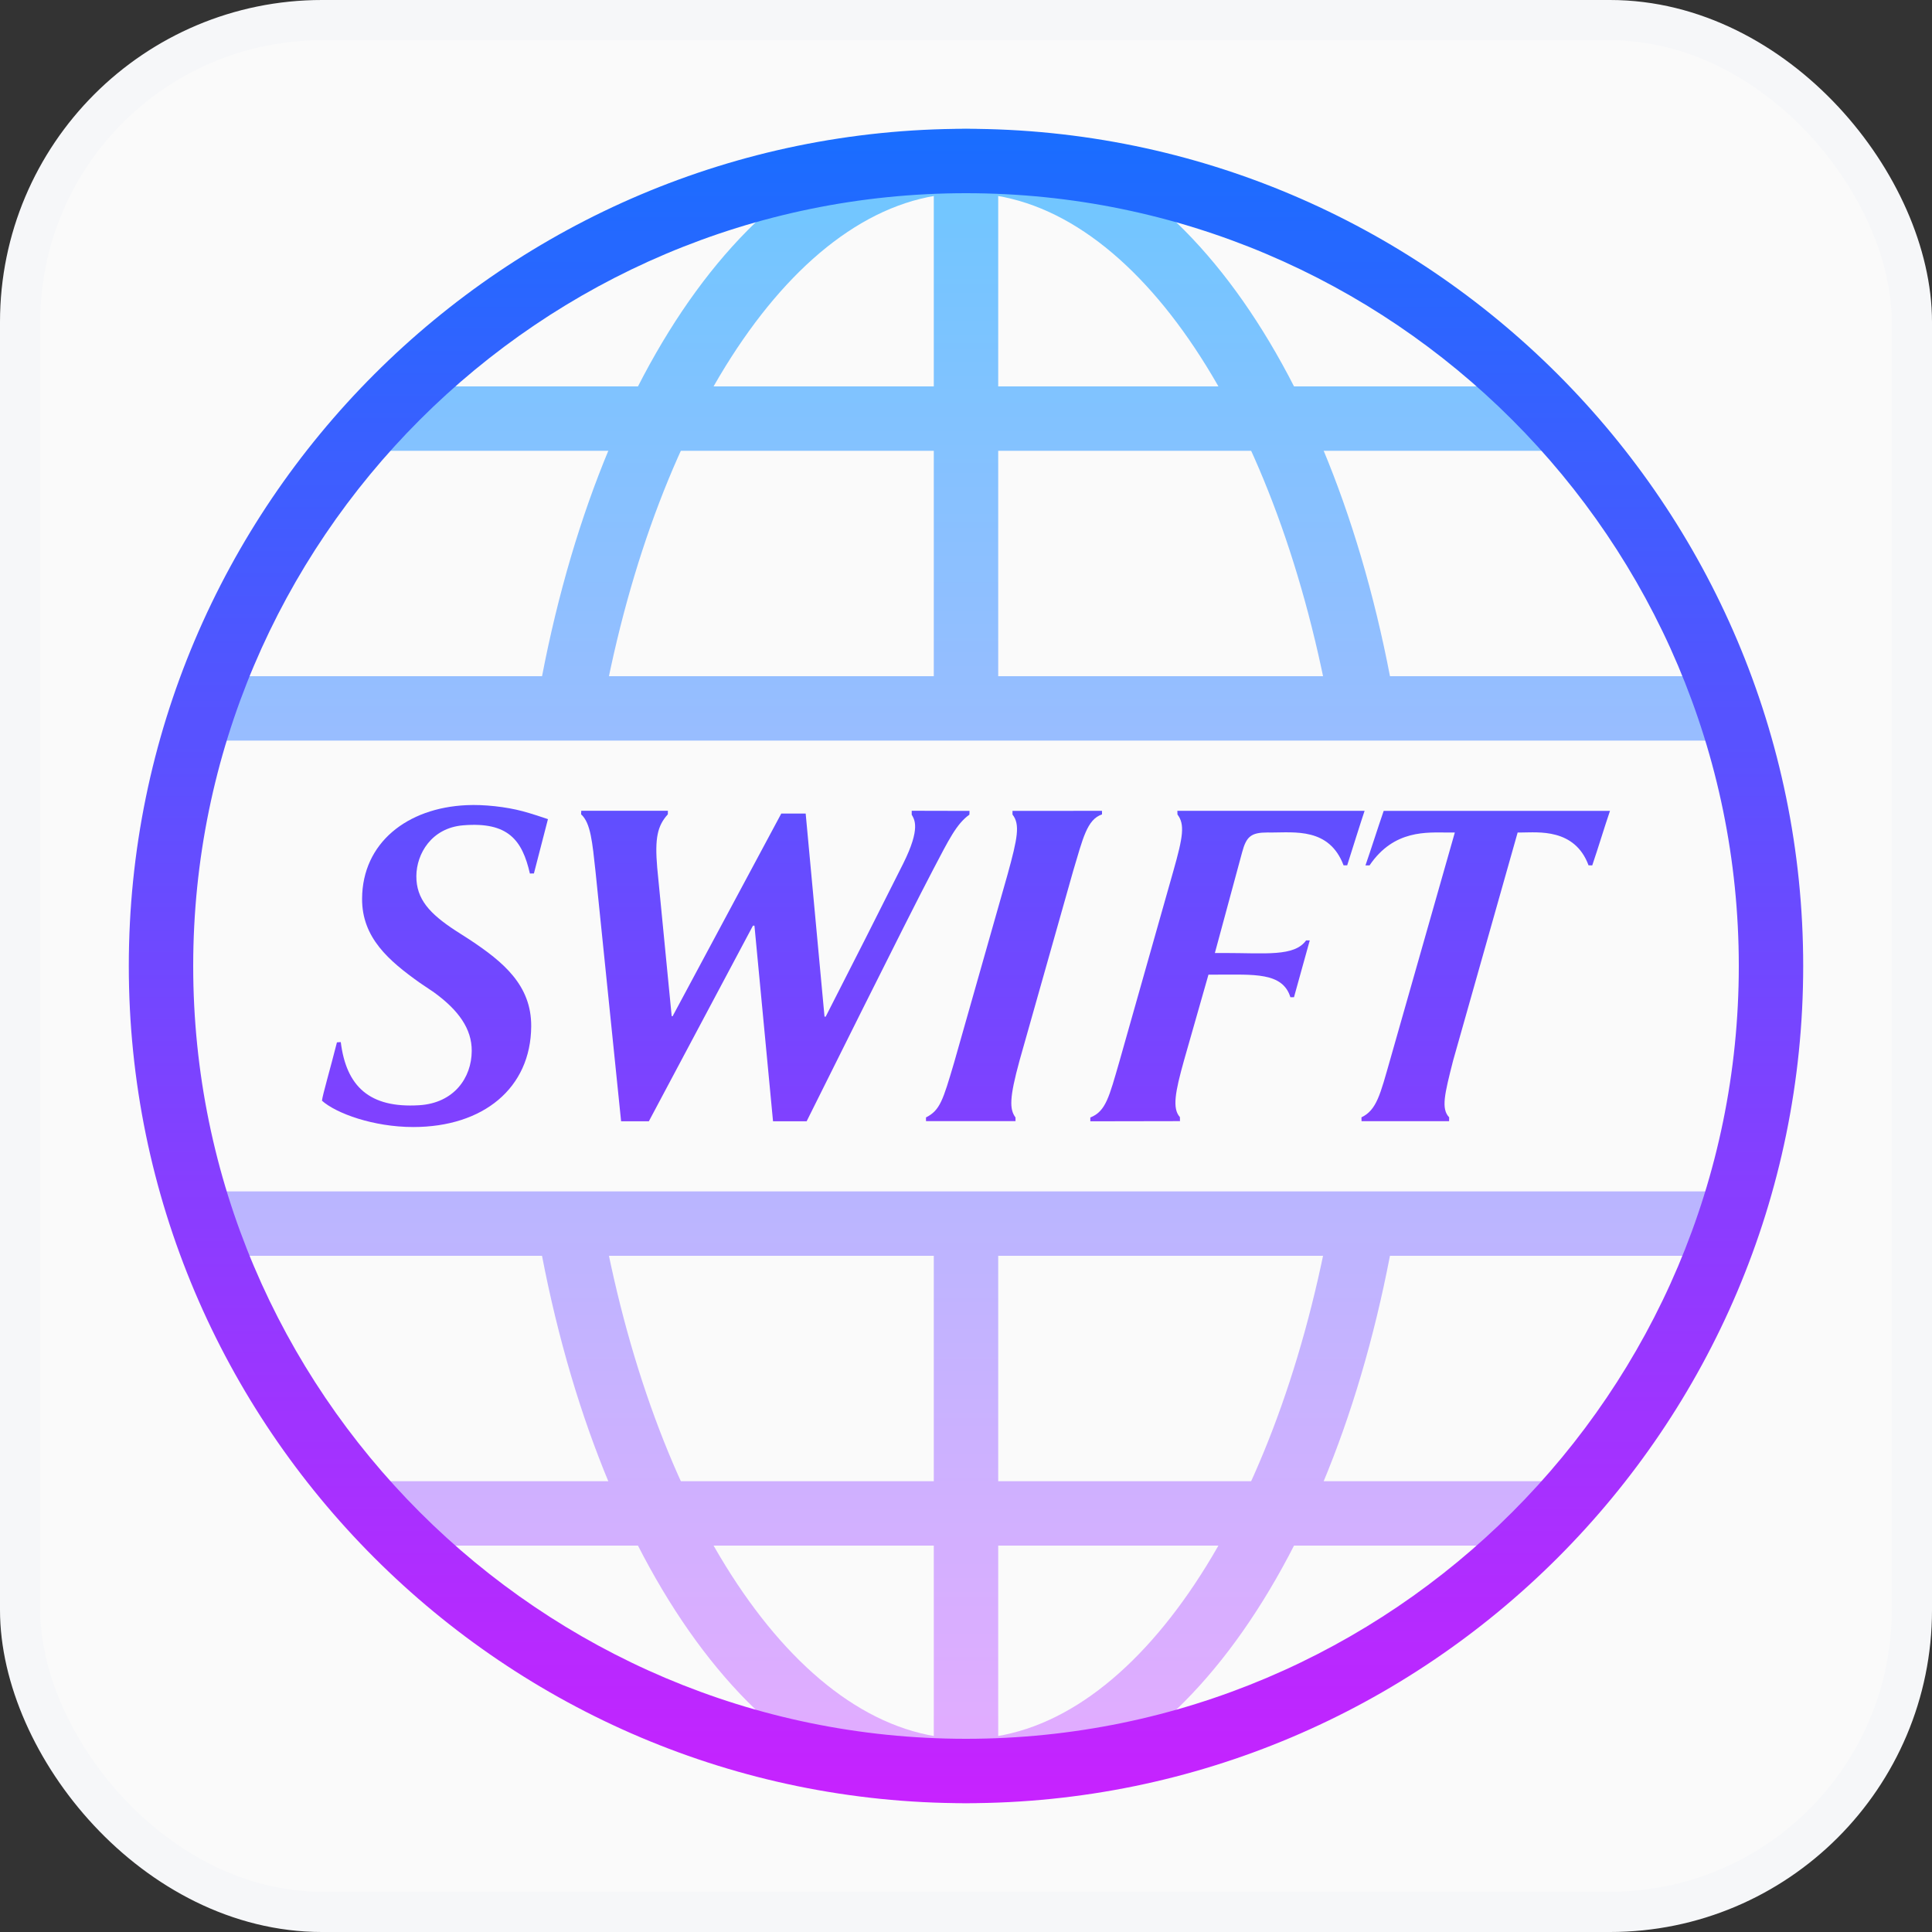 <svg xmlns="http://www.w3.org/2000/svg" width="48" height="48" viewBox="0 0 48 48" fill="none">
<rect x="0" y="0" width="48" height="48" fill="#333333" stroke="none"/>
<rect x="0.5" y="0.5" width="47" height="47" rx="7.5" fill="#FAFAFA" stroke="#F6F7F9"/>
<g transform="scale(0.80) translate(-2, -2)">
<linearGradient id="lKJOPKKoFNTQ3N2r62Gpua" x1="32" x2="32" y1="6.167" y2="58.092" gradientUnits="userSpaceOnUse" spreadMethod="reflect"><stop offset="0" stop-color="#6dc7ff"/><stop offset="1" stop-color="#e6abff"/></linearGradient><path fill="url(#lKJOPKKoFNTQ3N2r62Gpua)" d="M31 8H33V24H31z"/><linearGradient id="lKJOPKKoFNTQ3N2r62Gpub" x1="32" x2="32" y1="6.167" y2="58.092" gradientUnits="userSpaceOnUse" spreadMethod="reflect"><stop offset="0" stop-color="#6dc7ff"/><stop offset="1" stop-color="#e6abff"/></linearGradient><path fill="url(#lKJOPKKoFNTQ3N2r62Gpub)" d="M31 40H33V57H31z"/><linearGradient id="lKJOPKKoFNTQ3N2r62Gpuc" x1="32" x2="32" y1="6.167" y2="58.092" gradientUnits="userSpaceOnUse" spreadMethod="reflect"><stop offset="0" stop-color="#6dc7ff"/><stop offset="1" stop-color="#e6abff"/></linearGradient><path fill="url(#lKJOPKKoFNTQ3N2r62Gpuc)" d="M13.5 14H50.5V16H13.5z"/><linearGradient id="lKJOPKKoFNTQ3N2r62Gpud" x1="32" x2="32" y1="6.167" y2="58.092" gradientUnits="userSpaceOnUse" spreadMethod="reflect"><stop offset="0" stop-color="#6dc7ff"/><stop offset="1" stop-color="#e6abff"/></linearGradient><path fill="url(#lKJOPKKoFNTQ3N2r62Gpud)" d="M13.5 48H50.5V50H13.5z"/><linearGradient id="lKJOPKKoFNTQ3N2r62Gpue" x1="32" x2="32" y1="6.167" y2="58.092" gradientUnits="userSpaceOnUse" spreadMethod="reflect"><stop offset="0" stop-color="#6dc7ff"/><stop offset="1" stop-color="#e6abff"/></linearGradient><path fill="url(#lKJOPKKoFNTQ3N2r62Gpue)" d="M20.715,24C22.404,14.784,26.89,8,32,8s9.596,6.784,11.285,16h2.063 C43.57,13.452,38.341,6,32,6s-11.57,7.452-13.347,18H20.715z"/><linearGradient id="lKJOPKKoFNTQ3N2r62Gpuf" x1="32" x2="32" y1="6.167" y2="58.092" gradientUnits="userSpaceOnUse" spreadMethod="reflect"><stop offset="0" stop-color="#6dc7ff"/><stop offset="1" stop-color="#e6abff"/></linearGradient><path fill="url(#lKJOPKKoFNTQ3N2r62Gpuf)" d="M43.285,40C41.596,49.216,37.11,56,32,56s-9.596-6.784-11.285-16h-2.063 C20.43,50.548,25.659,58,32,58s11.57-7.452,13.347-18H43.285z"/><linearGradient id="lKJOPKKoFNTQ3N2r62Gpug" x1="32" x2="32" y1="6.333" y2="58.182" gradientUnits="userSpaceOnUse" spreadMethod="reflect"><stop offset="0" stop-color="#6dc7ff"/><stop offset="1" stop-color="#e6abff"/></linearGradient><path fill="url(#lKJOPKKoFNTQ3N2r62Gpug)" d="M8 39H56V41H8z"/><linearGradient id="lKJOPKKoFNTQ3N2r62Gpuh" x1="32" x2="32" y1="6.333" y2="58.182" gradientUnits="userSpaceOnUse" spreadMethod="reflect"><stop offset="0" stop-color="#6dc7ff"/><stop offset="1" stop-color="#e6abff"/></linearGradient><path fill="url(#lKJOPKKoFNTQ3N2r62Gpuh)" d="M8 23H56V25H8z"/><linearGradient id="lKJOPKKoFNTQ3N2r62Gpui" x1="32" x2="32" y1="6.333" y2="58.182" gradientUnits="userSpaceOnUse" spreadMethod="reflect"><stop offset="0" stop-color="#1a6dff"/><stop offset="1" stop-color="#c822ff"/></linearGradient><path fill="url(#lKJOPKKoFNTQ3N2r62Gpui)" d="M32,58C17.663,58,6,46.337,6,32S17.663,6,32,6s26,11.663,26,26S46.337,58,32,58z M32,8 C18.767,8,8,18.767,8,32s10.767,24,24,24s24-10.767,24-24S45.233,8,32,8z"/><linearGradient id="lKJOPKKoFNTQ3N2r62Gpuj" x1="33.49" x2="33.49" y1="6.333" y2="58.182" gradientUnits="userSpaceOnUse" spreadMethod="reflect"><stop offset="0" stop-color="#1a6dff"/><stop offset="1" stop-color="#c822ff"/></linearGradient><path fill="url(#lKJOPKKoFNTQ3N2r62Gpuj)" d="M36.224,27.292c-0.467,0.156-0.593,0.746-0.898,1.764l-1.662,5.876 c-0.321,1.171-0.314,1.519-0.127,1.771l0.001,0.115h-2.78l-0.001-0.115c0.438-0.221,0.528-0.537,0.87-1.69l1.663-5.852 c0.316-1.144,0.393-1.562,0.154-1.864v-0.114l2.779-0.002L36.224,27.292z"/><linearGradient id="lKJOPKKoFNTQ3N2r62Gpuk" x1="15.508" x2="15.508" y1="6.333" y2="58.182" gradientUnits="userSpaceOnUse" spreadMethod="reflect"><stop offset="0" stop-color="#1a6dff"/><stop offset="1" stop-color="#c822ff"/></linearGradient><path fill="url(#lKJOPKKoFNTQ3N2r62Gpuk)" d="M12.583,34.363c0.171,1.373,0.888,2.056,2.434,1.961 c1.081-0.066,1.629-0.851,1.633-1.685c0.005-0.689-0.413-1.271-1.176-1.823l-0.449-0.303c-0.944-0.674-1.788-1.389-1.78-2.606 c0.01-1.729,1.396-2.819,3.247-2.902c0.539-0.025,1.217,0.049,1.738,0.188c0.27,0.072,0.636,0.194,0.787,0.246l-0.436,1.687 l-0.125,0.002c-0.237-1.034-0.671-1.613-2.072-1.497c-0.985,0.081-1.449,0.886-1.454,1.575c-0.004,0.718,0.414,1.168,1.208,1.689 l0.449,0.288c1.034,0.685,1.919,1.41,1.91,2.692c-0.012,1.918-1.489,3.124-3.658,3.126c-1.25,0-2.406-0.428-2.84-0.818 c0.018-0.178,0.259-0.995,0.465-1.812L12.583,34.363z"/><linearGradient id="lKJOPKKoFNTQ3N2r62Gpul" x1="40.12" x2="40.12" y1="6.333" y2="58.182" gradientUnits="userSpaceOnUse" spreadMethod="reflect"><stop offset="0" stop-color="#1a6dff"/><stop offset="1" stop-color="#c822ff"/></linearGradient><path fill="url(#lKJOPKKoFNTQ3N2r62Gpul)" d="M44.379,27.18c-0.128,0.38-0.357,1.114-0.541,1.694h-0.112 c-0.444-1.173-1.513-1.019-2.27-1.019l-0.08-0.002c-0.524,0-0.669,0.122-0.802,0.62l-0.845,3.123h0.285 c1.285,0,2.183,0.12,2.549-0.392h0.113l-0.49,1.765h-0.112c-0.24-0.783-1.146-0.699-2.276-0.701H39.53l-0.758,2.658 c-0.278,0.992-0.371,1.501-0.129,1.767l0.002,0.125l-2.784,0.005v-0.118c0.484-0.193,0.583-0.636,0.905-1.746l1.672-5.904 c0.305-1.073,0.363-1.453,0.129-1.76l-0.003-0.114L44.379,27.18z"/><linearGradient id="lKJOPKKoFNTQ3N2r62Gpum" x1="48.141" x2="48.141" y1="6.333" y2="58.182" gradientUnits="userSpaceOnUse" spreadMethod="reflect"><stop offset="0" stop-color="#1a6dff"/><stop offset="1" stop-color="#c822ff"/></linearGradient><path fill="url(#lKJOPKKoFNTQ3N2r62Gpum)" d="M52,27.181c-0.186,0.547-0.346,1.087-0.551,1.694l-0.115-0.001 c-0.428-1.159-1.579-1.02-2.081-1.02h-0.121l-2.005,7.086c-0.267,1.051-0.376,1.492-0.122,1.76l-0.002,0.12h-2.719l-0.003-0.12 c0.474-0.228,0.582-0.71,0.887-1.775l2.013-7.07h-0.2c-0.653,0-1.689-0.102-2.449,1.021l-0.126-0.001 c0.171-0.49,0.358-1.089,0.566-1.693H52z"/><linearGradient id="lKJOPKKoFNTQ3N2r62Gpun" x1="26.077" x2="26.077" y1="6.333" y2="58.182" gradientUnits="userSpaceOnUse" spreadMethod="reflect"><stop offset="0" stop-color="#1a6dff"/><stop offset="1" stop-color="#c822ff"/></linearGradient><path fill="url(#lKJOPKKoFNTQ3N2r62Gpun)" d="M32.106,27.299c-0.403,0.29-0.636,0.773-1.124,1.701 c-0.823,1.562-3.714,7.393-3.931,7.822h-1.044l-0.577-6.075h-0.046l-3.233,6.075h-0.862l-0.795-7.76 c-0.099-0.91-0.15-1.505-0.447-1.772l0.004-0.111h2.691l-0.002,0.111c-0.326,0.358-0.407,0.747-0.33,1.655l0.45,4.614h0.029 l3.374-6.293h0.758l0.585,6.306h0.037c0.729-1.424,1.761-3.46,2.403-4.745c0.563-1.126,0.344-1.382,0.268-1.527v-0.121l1.795,0.004 L32.106,27.299z"/></g>
</svg>